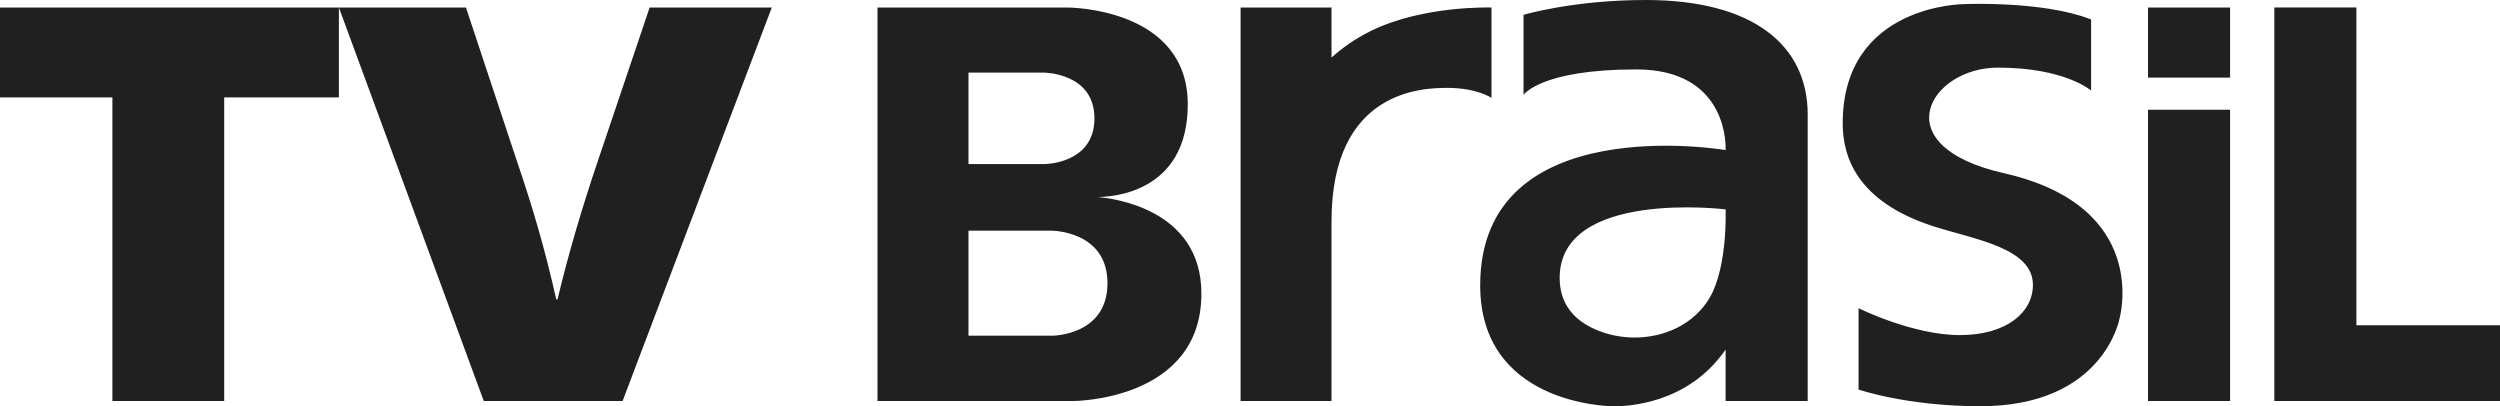<?xml version="1.0" encoding="UTF-8"?>
<svg id="Calque_2" data-name="Calque 2" xmlns="http://www.w3.org/2000/svg" viewBox="0 0 335.65 54.56">
  <g id="Calque_1-2" data-name="Calque 1">
    <path d="M15.09,13.08H0V1.01h45.5v12.07h-15.4v40.76h-15.01V13.08ZM64.95,53.84L45.5,1.01h17.06l6.76,20.38c2.06,6.04,3.79,11.76,5.36,18.81h.17c1.57-6.58,3.46-12.78,5.36-18.42l7.01-20.77h16.4l-20.03,52.83h-18.63ZM147.35,26.45c1.68,0,12.12-.42,12.12-12.44,0-12.94-15.88-13-16.17-13h-25.49v52.83h26.29s17.2,0,17.2-14.42c0-11.48-12.12-12.82-13.95-12.97ZM130.03,9.75h10.11s6.8,0,6.8,6.14-6.72,6.14-6.72,6.14h-10.19v-12.28ZM141.28,45.07h-11.25v-14.1h11.16s7.5,0,7.5,7.05-7.41,7.05-7.41,7.05ZM184.08,4.14c-2.16,1.06-3.91,2.33-5.31,3.59V1.01h-12.21v52.83h12.21v-24.13c0-17.77,12.44-17.91,15.56-17.91,3.97,0,5.92,1.34,5.92,1.34V1.01s-9.13-.32-16.17,3.13ZM299.41,14.73h-11.02v39.11h11.02V14.73ZM316.37,43.67V1h-11.02v52.84h30.3v-10.17h-19.28ZM299.41,1.01h-11.02v9.41h11.02V1.01ZM220.96,0c-9.76,0-16.41,1.99-16.41,1.99v10.75s2.27-3.42,15.13-3.42c12.64,0,12,10.83,12,10.83,0,0-32.95-5.65-32.95,18.16,0,15.82,16.93,16.26,18.08,16.24,1.63-.03,9.79-.25,14.87-7.62v6.91h11.02V15.35c0-9.14-7.15-15.35-21.74-15.35ZM229.61,39.85c-2.76,4.87-9.13,6.58-14.46,4.75-2.91-1-5.75-3.06-5.75-7.28,0-11.94,22.28-9.21,22.28-9.21,0,0,.3,7.56-2.07,11.74ZM263.73.55s-16.33,0-16.33,16.01c0,4.38,1.81,10.49,12.21,13.83,5.41,1.74,13.33,2.87,13.33,7.86,0,3.66-3.5,6.74-9.82,6.74s-13.59-3.61-13.59-3.61v10.92s6.48,2.24,16.35,2.24c16.62,0,18.69-11.79,18.69-11.79,0,0,4.3-15-15.5-19.49-16.34-3.7-9.91-14.18-.85-14.18s12.53,3.08,12.53,3.08V2.61c-6.38-2.52-17.02-2.06-17.02-2.06Z" style="fill: #202020; stroke-width: 0px;"/>
  </g>
</svg>